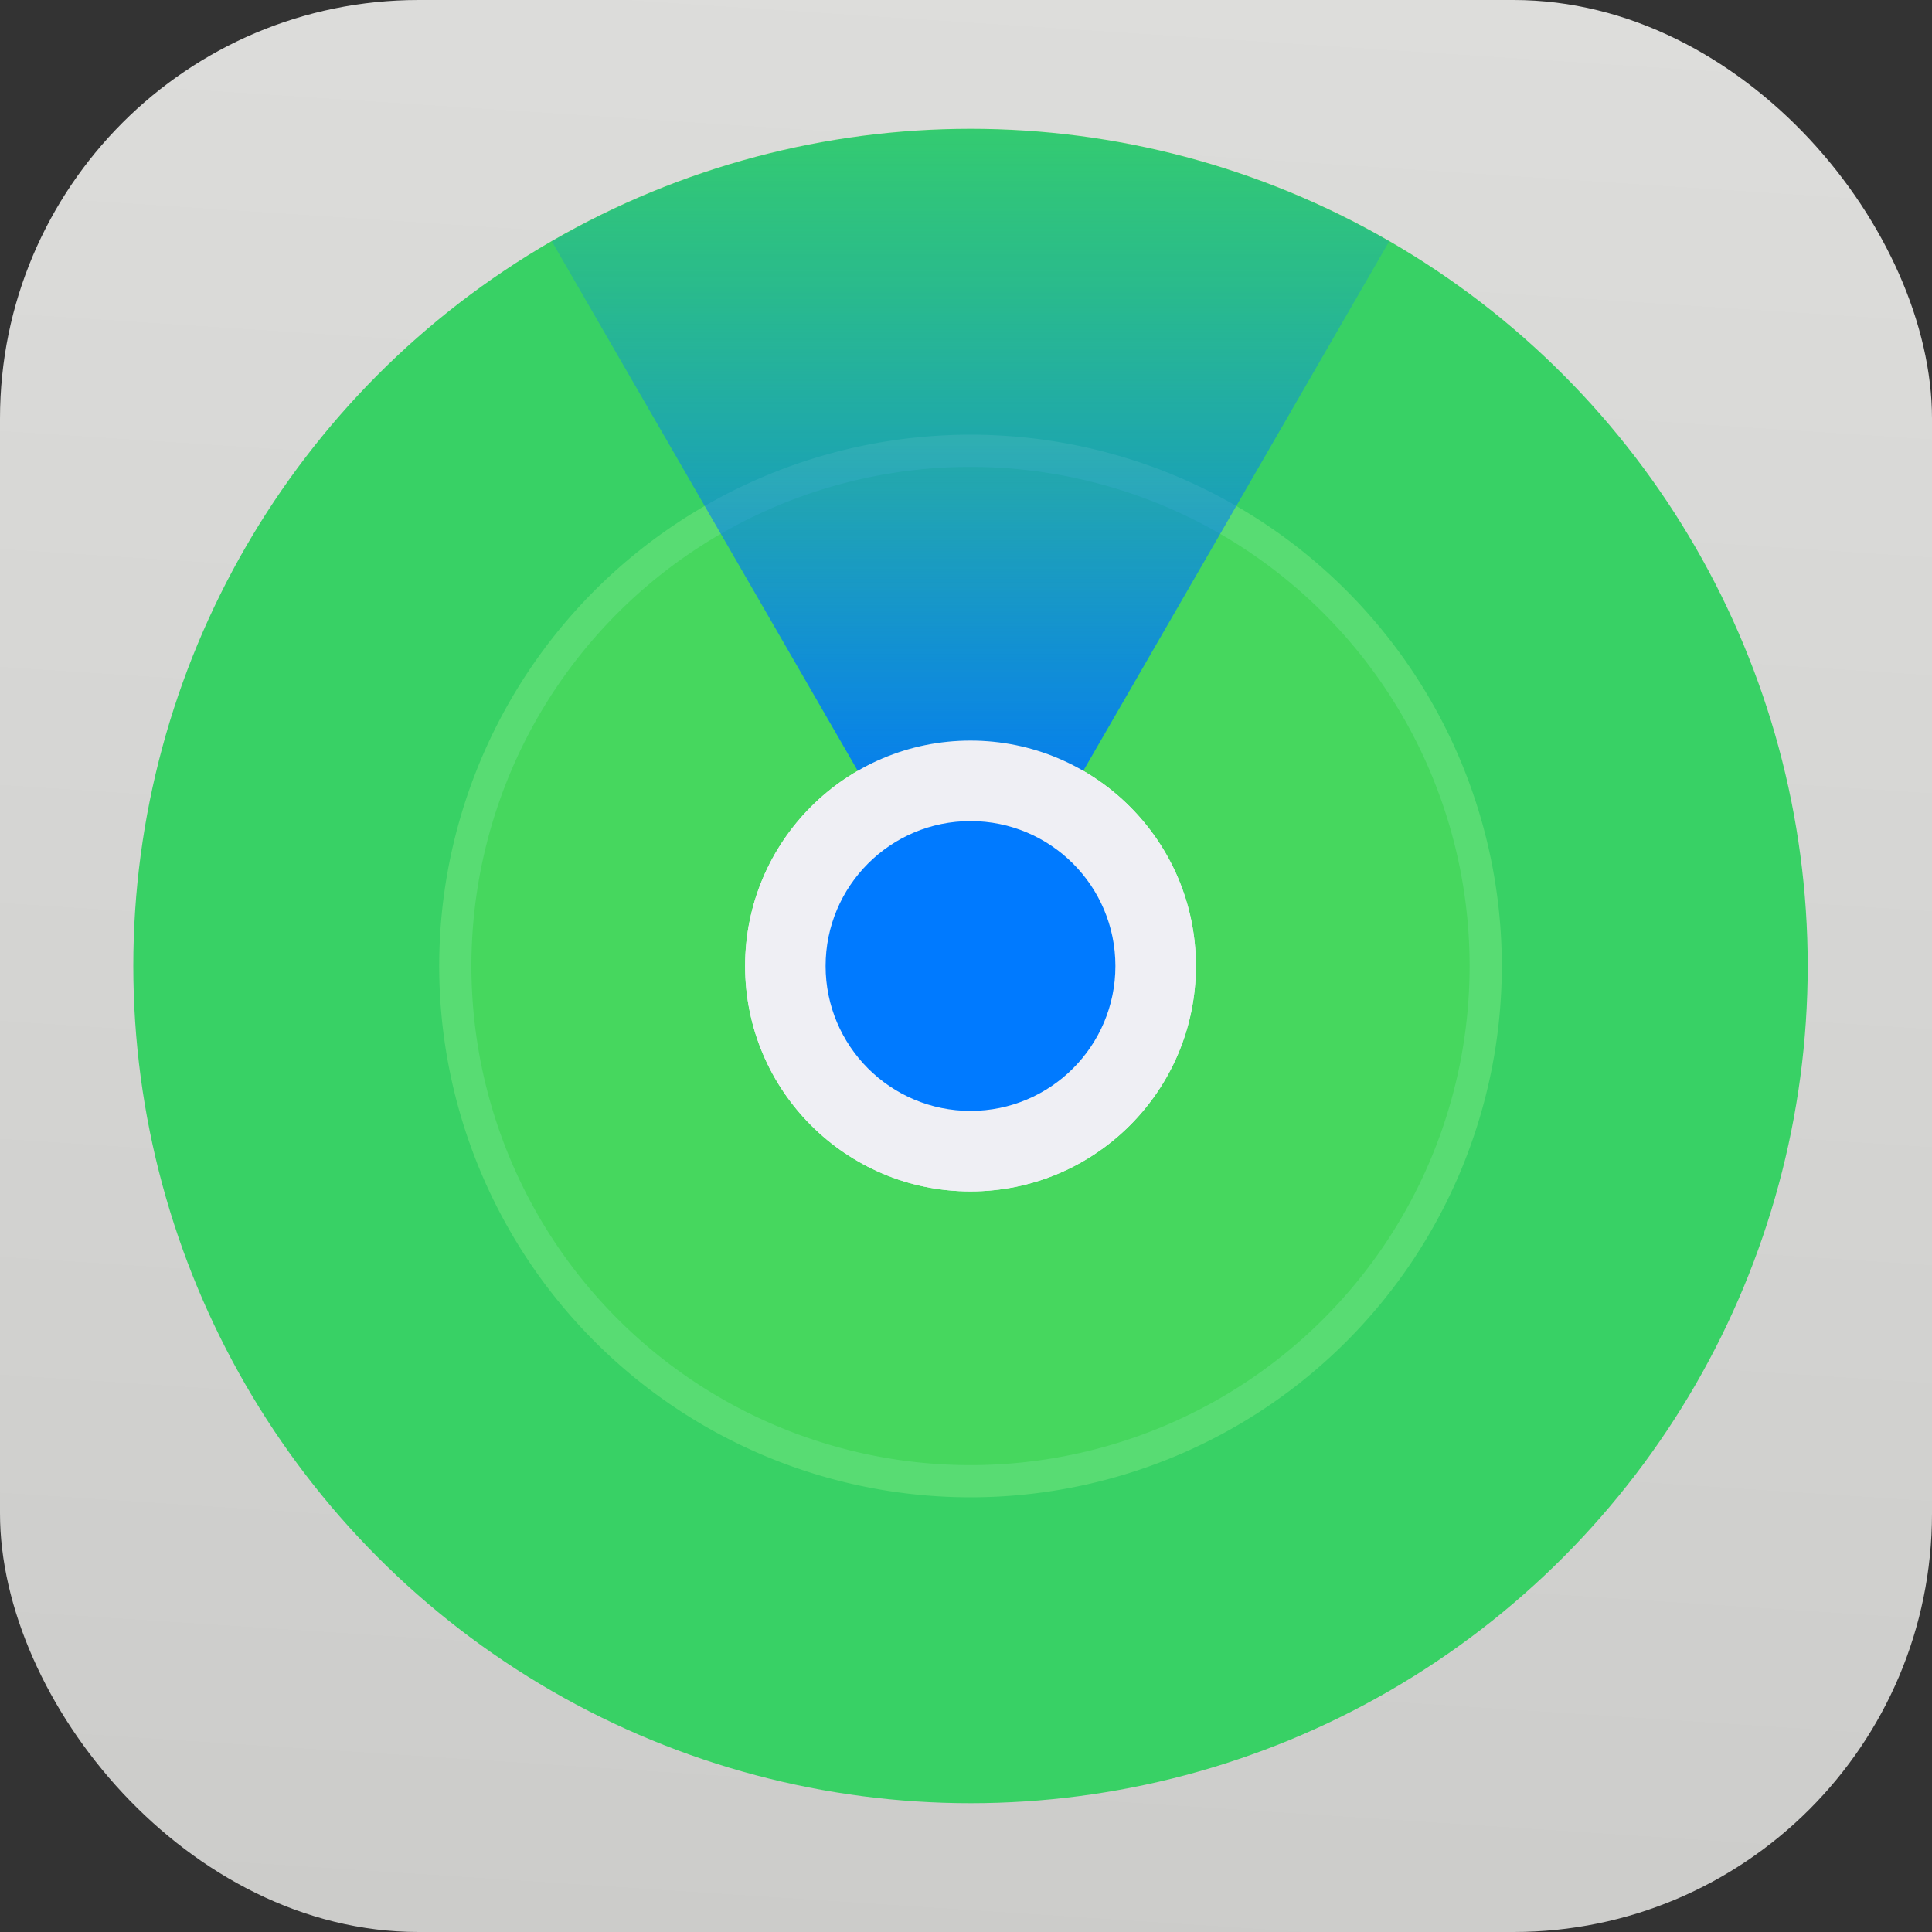 <svg xmlns="http://www.w3.org/2000/svg" viewBox="0 0 120 120"><rect x="0" y="0" width="120" height="120" fill="#333333" stroke="none"/><defs><linearGradient id="a" x1="64.06" x2="55.94" y1="-2.02" y2="122.02" gradientUnits="userSpaceOnUse"><stop offset="0" stop-color="#dddddb"/><stop offset="1" stop-color="#ccccca"/></linearGradient><linearGradient id="b" x1="60.28" x2="60.28" y1="60" y2="-2.94" gradientUnits="userSpaceOnUse"><stop offset=".18" stop-color="#057eee"/><stop offset=".2" stop-color="#057eef" stop-opacity=".96"/><stop offset=".46" stop-color="#037cf6" stop-opacity=".56"/><stop offset=".67" stop-color="#017bfb" stop-opacity=".26"/><stop offset=".83" stop-color="#007afe" stop-opacity=".07"/><stop offset=".9" stop-color="#007aff" stop-opacity="0"/></linearGradient></defs><rect width="120" height="120" fill="url(#a)" rx="26"/><circle cx="60.28" cy="60" r="52" fill="#38d165"/><circle cx="60.28" cy="60" r="32" fill="#46d75e"/><circle cx="60.28" cy="60" r="32" fill="#46d75e"/><circle cx="60.28" cy="60" r="14" fill="#efeff4"/><path fill="#58dc73" d="M60.28 93a33 33 0 1 1 33-33 33 33 0 0 1-33 33Zm0-64a31 31 0 1 0 31 31 31 31 0 0 0-31-31Z"/><path fill="url(#b)" d="m60.28 60-26-45a52 52 0 0 1 52 0Z"/><circle cx="60.28" cy="60" r="14" fill="#efeff4"/><circle cx="60.28" cy="60" r="9" fill="#007aff"/></svg>